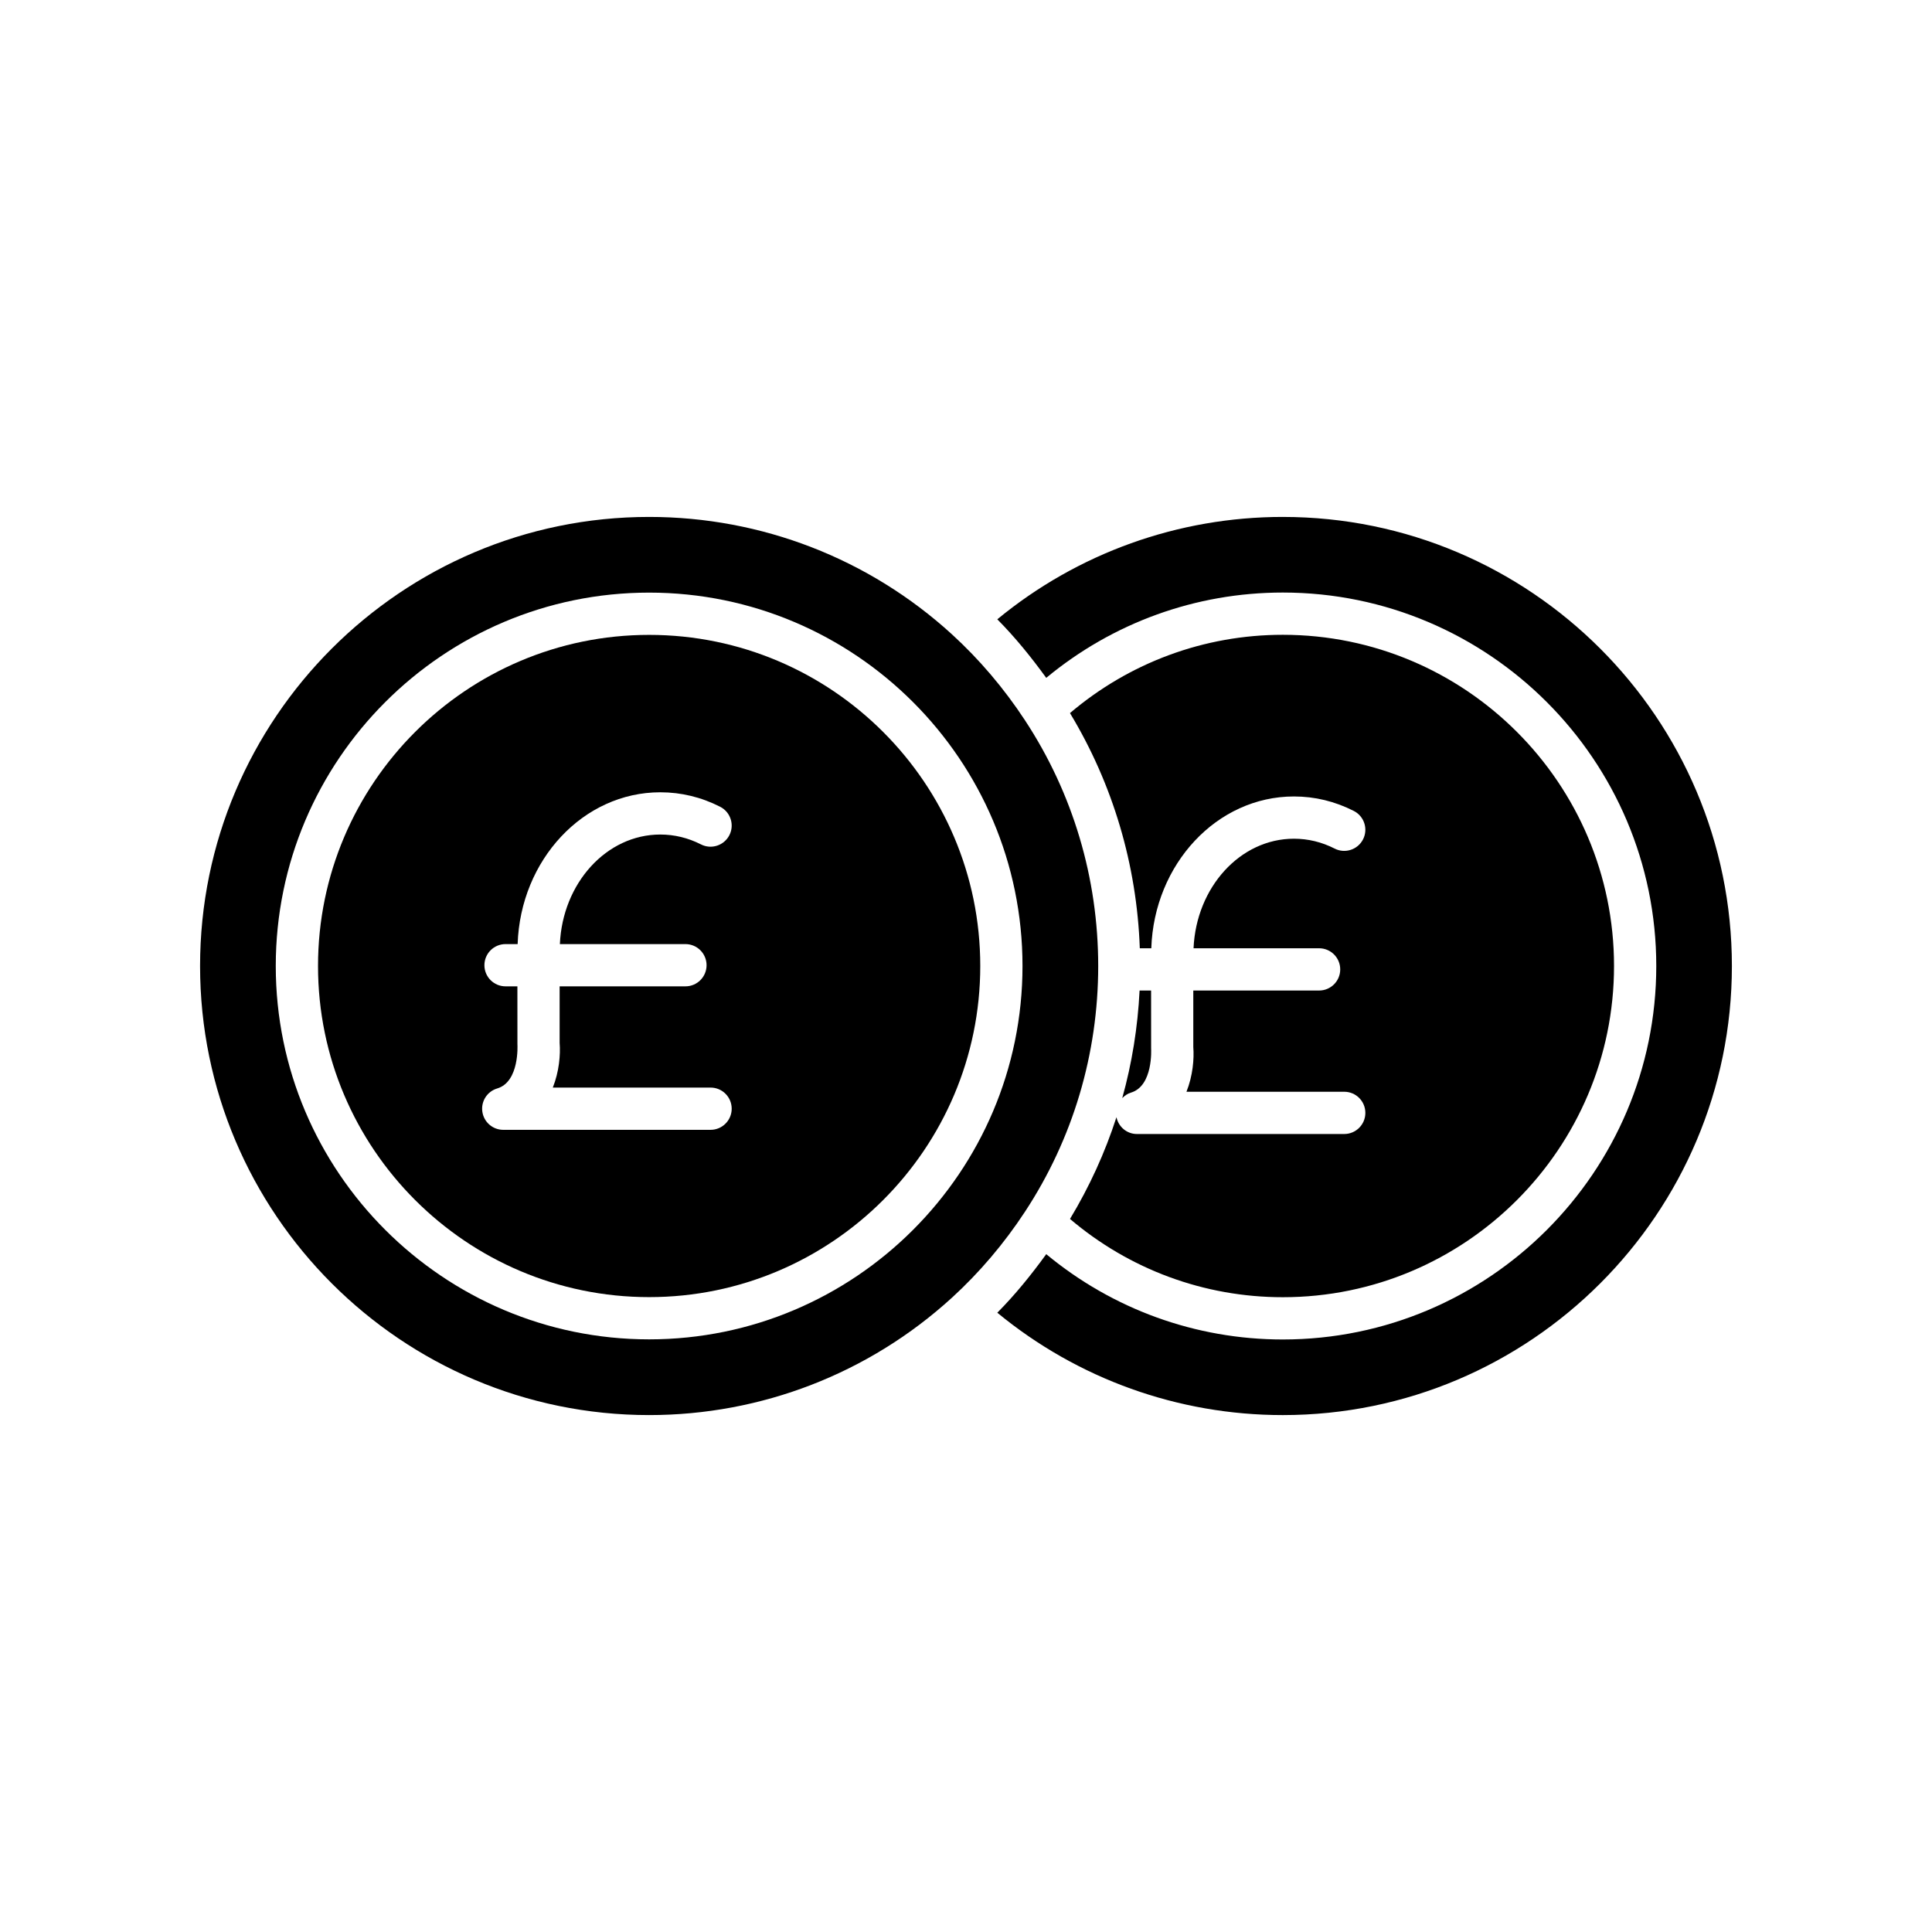 <?xml version="1.0" encoding="UTF-8"?>
<!-- Uploaded to: SVG Repo, www.svgrepo.com, Generator: SVG Repo Mixer Tools -->
<svg fill="#000000" width="800px" height="800px" version="1.1" viewBox="144 144 512 512" xmlns="http://www.w3.org/2000/svg">
 <g>
  <path d="m427.56 467.03c15.715 13.359 35.535 20.746 56.402 20.746 48.398 0 87.773-39.375 87.773-87.777 0-48.398-39.375-87.773-87.773-87.773-20.867 0-40.688 7.391-56.406 20.75 11.379 18.848 17.715 40.191 18.504 62.324h3.047c0.734-22.312 17.387-40.23 37.805-40.23 5.519 0 10.855 1.289 15.859 3.836 2.754 1.402 3.856 4.773 2.453 7.527-1.406 2.754-4.793 3.856-7.527 2.449-3.418-1.738-7.047-2.617-10.785-2.617-14.262 0-25.91 12.895-26.609 29.035h33.273c3.094 0 5.598 2.508 5.598 5.598 0 3.09-2.504 5.598-5.598 5.598h-33.34v14.988c0.246 3.109-0.121 7.602-1.809 11.84h41.809c3.094 0 5.598 2.508 5.598 5.598 0 3.09-2.504 5.598-5.598 5.598h-54.941c-2.66 0-4.879-1.887-5.422-4.453-3.039 9.402-7.164 18.434-12.312 26.965z"/>
  <path d="m449.06 421.88-0.008-15.383h-3.051c-0.48 9.715-2.016 19.262-4.594 28.516 0.641-0.641 1.379-1.184 2.297-1.453 5.941-1.77 5.359-11.582 5.356-11.68z"/>
  <path d="m483.96 280.99c-27.738 0-54.379 9.594-75.664 27.133 4.727 4.762 8.98 10.023 12.969 15.516 17.582-14.57 39.578-22.609 62.695-22.609 54.574 0 98.969 44.398 98.969 98.973s-44.395 98.973-98.969 98.973c-23.121 0-45.113-8.039-62.695-22.609-3.988 5.492-8.242 10.754-12.969 15.516 21.289 17.535 47.93 27.129 75.664 27.129 65.621 0 119.01-53.387 119.01-119.01 0.004-65.625-53.383-119.01-119.01-119.01z"/>
  <path d="m316.03 487.75c48.387 0 87.75-39.367 87.75-87.75 0-48.387-39.367-87.75-87.75-87.75-48.387 0-87.75 39.367-87.75 87.75-0.004 48.383 39.363 87.75 87.75 87.75zm-34.906-66.977-0.008-15.383h-3.144c-3.094 0-5.598-2.508-5.598-5.598 0-3.09 2.504-5.598 5.598-5.598h3.207c0.734-22.312 17.387-40.23 37.805-40.23 5.519 0 10.863 1.289 15.859 3.836 2.754 1.402 3.856 4.773 2.453 7.527-1.406 2.75-4.789 3.852-7.527 2.449-3.418-1.734-7.043-2.617-10.785-2.617-14.262 0-25.914 12.895-26.609 29.035h33.273c3.094 0 5.598 2.508 5.598 5.598 0 3.09-2.504 5.598-5.598 5.598h-33.34v14.988c0.246 3.109-0.121 7.602-1.809 11.84h41.809c3.094 0 5.598 2.508 5.598 5.598s-2.504 5.598-5.598 5.598h-54.941c-2.781 0-5.137-2.043-5.539-4.793-0.406-2.754 1.277-5.379 3.941-6.172 5.941-1.766 5.363-11.578 5.356-11.676z"/>
  <path d="m316.03 519.01c29.746 0 58.227-11.031 80.195-31.062 7.328-6.691 13.855-14.371 19.41-22.832 0 0 0-0.004 0.004-0.008 12.691-19.312 19.398-41.828 19.398-65.105 0-23.281-6.707-45.793-19.402-65.109 0-0.004 0-0.004-0.004-0.008-5.555-8.461-12.082-16.141-19.41-22.832-21.969-20.031-50.449-31.062-80.191-31.062-65.625 0-119.01 53.387-119.01 119.01 0 65.621 53.387 119.01 119.01 119.01zm0-217.96c54.559 0 98.945 44.387 98.945 98.949 0 54.559-44.391 98.945-98.945 98.945-54.559 0-98.949-44.387-98.949-98.945 0-54.562 44.391-98.949 98.949-98.949z"/>
 </g>
</svg>